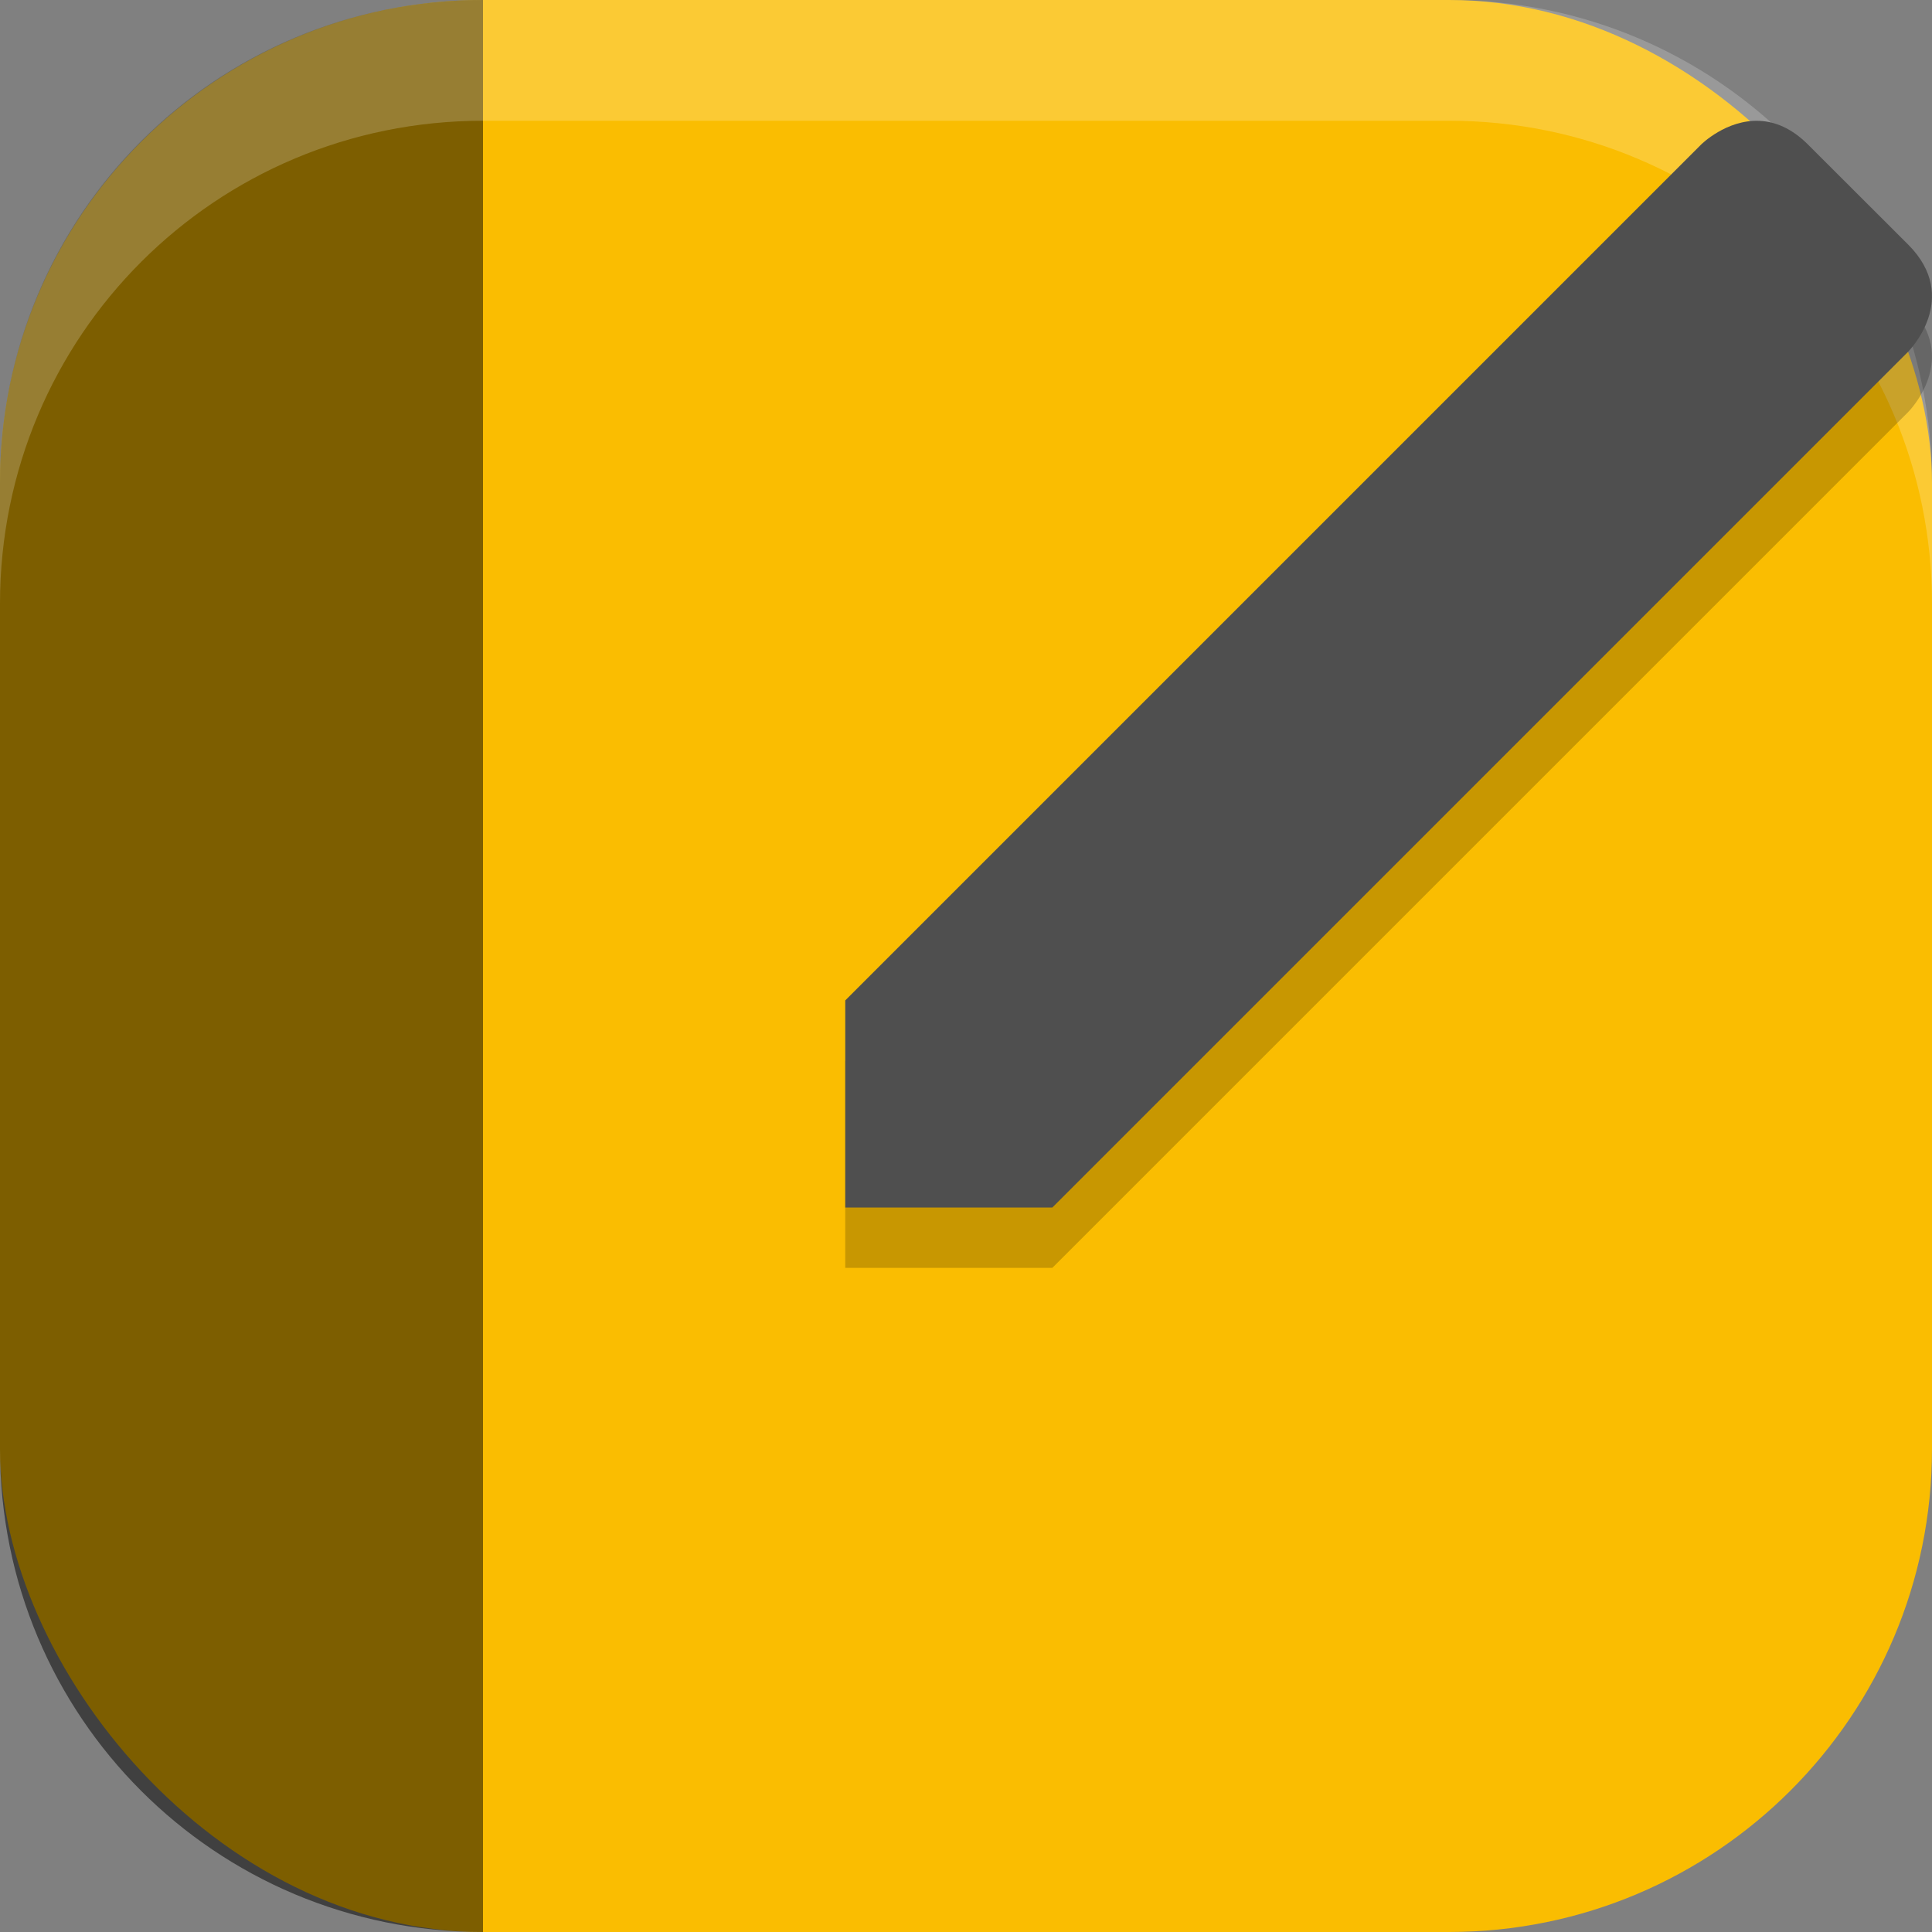 <?xml version="1.0" encoding="UTF-8" standalone="no"?>
<!-- Created with Inkscape (http://www.inkscape.org/) -->

<svg
   width="16"
   height="16"
   viewBox="0 0 16 16"
   version="1.1"
   id="svg5"
   inkscape:version="1.2.2 (1:1.2.2+202305151914+b0a8486541)"
   sodipodi:docname="kjots.svg"
   xmlns:inkscape="http://www.inkscape.org/namespaces/inkscape"
   xmlns:sodipodi="http://sodipodi.sourceforge.net/DTD/sodipodi-0.dtd"
   xmlns="http://www.w3.org/2000/svg"
   xmlns:svg="http://www.w3.org/2000/svg">
  <rect x="0" y="0" width="16" height="16" fill="#808080" stroke="none"/>
  <sodipodi:namedview
     id="namedview7"
     pagecolor="#ffffff"
     bordercolor="#000000"
     borderopacity="0.25"
     inkscape:showpageshadow="2"
     inkscape:pageopacity="0.0"
     inkscape:pagecheckerboard="0"
     inkscape:deskcolor="#d1d1d1"
     inkscape:document-units="px"
     showgrid="false"
     inkscape:zoom="50.375"
     inkscape:cx="7.9900744"
     inkscape:cy="8"
     inkscape:window-width="1920"
     inkscape:window-height="1008"
     inkscape:window-x="0"
     inkscape:window-y="0"
     inkscape:window-maximized="1"
     inkscape:current-layer="svg5" />
  <defs
     id="defs2" />
  <rect
     style="fill:#fabd01;fill-opacity:1;stroke-width:1.143;stroke-linecap:square"
     id="rect396"
     width="16"
     height="16"
     x="0"
     y="0"
     ry="4" />
  <path
     id="path5511"
     style="opacity:0.5;fill:#000000"
     d="M 4 0 C 1.784 0 0 1.784 0 4 L 0 12 C 0 14.216 1.784 16 4 16 L 4 0 z " />
  <path
     id="rect639"
     style="fill:#ffffff;stroke-linecap:square;opacity:0.2"
     d="M 4 0 C 1.784 0 0 1.784 0 4 L 0 5 C 0 2.784 1.784 1 4 1 L 12 1 C 14.216 1 16 2.784 16 5 L 16 4 C 16 1.784 14.216 0 12 0 L 4 0 z " />
  <path
     d="m 14.572,1.501 c -0.275,-0.013 -0.484,0.196 -0.484,0.196 l -7.088,7.088 v 1.715 h 1.715 L 15.803,3.412 c 0,0 0.443,-0.443 0,-0.886 l -0.83,-0.829 c -0.138,-0.138 -0.276,-0.19 -0.401,-0.196 z"
     style="opacity:0.2;fill:#000000"
     id="path4963" />
  <path
     d="m 14.572,1.001 c -0.275,-0.013 -0.484,0.196 -0.484,0.196 l -7.088,7.088 V 10 h 1.715 L 15.803,2.912 c 0,0 0.443,-0.443 0,-0.886 l -0.83,-0.829 c -0.138,-0.138 -0.276,-0.19 -0.401,-0.196 z"
     style="fill:#4f4f4f"
     id="path4935" />
</svg>
